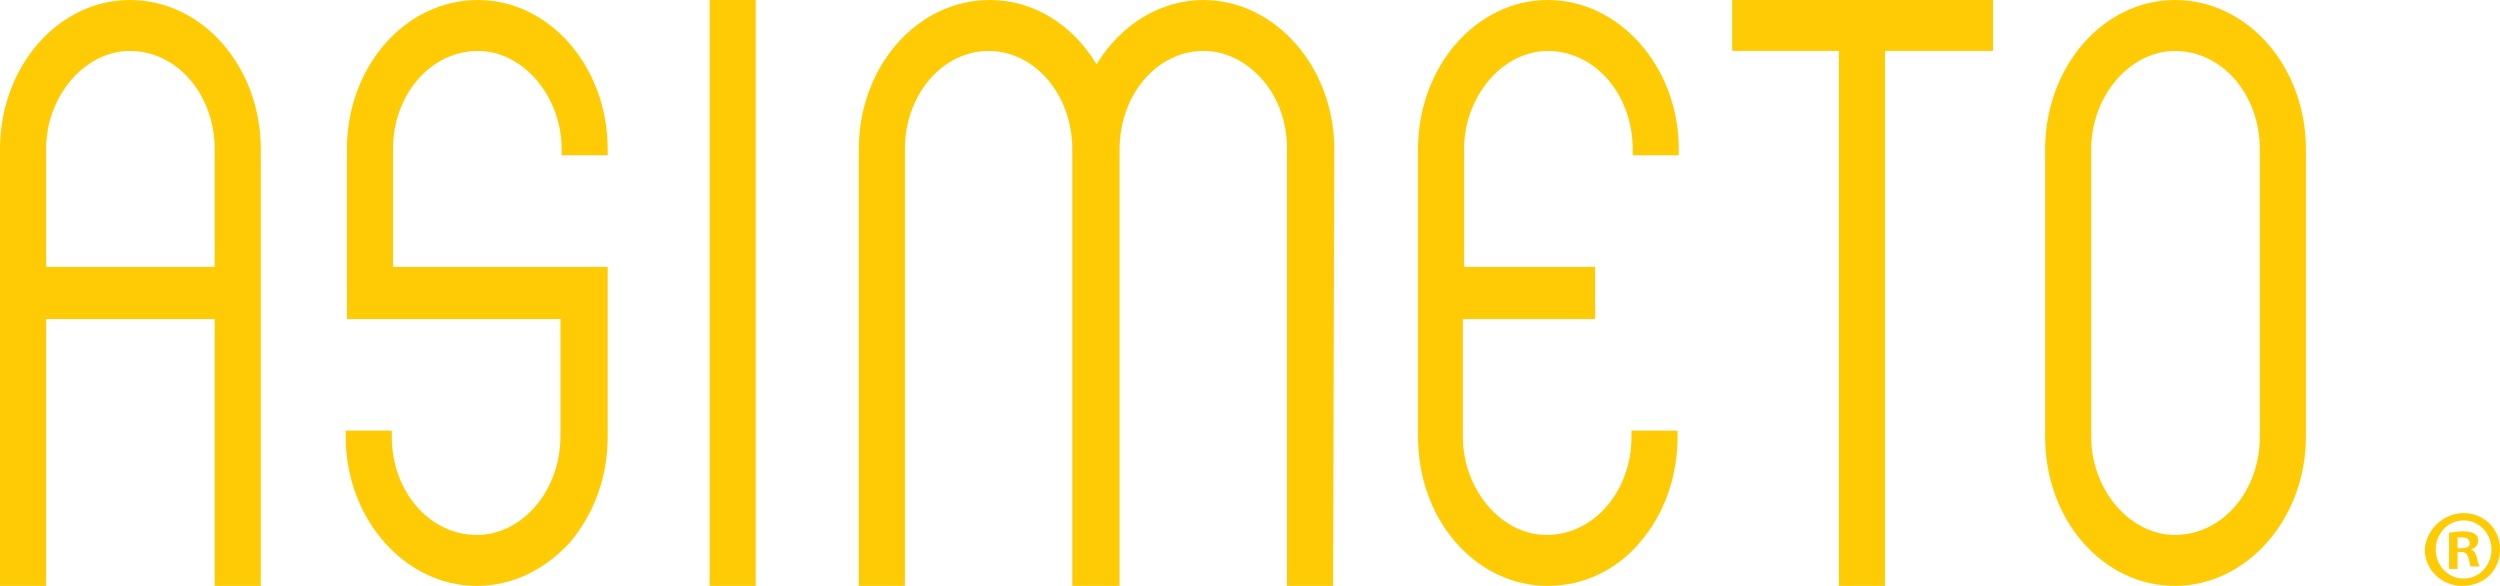 <?xml version="1.0" encoding="UTF-8"?> <svg xmlns="http://www.w3.org/2000/svg" xmlns:xlink="http://www.w3.org/1999/xlink" xmlns:xodm="http://www.corel.com/coreldraw/odm/2003" xml:space="preserve" width="54.531mm" height="12.78mm" version="1.1" style="shape-rendering:geometricPrecision; text-rendering:geometricPrecision; image-rendering:optimizeQuality; fill-rule:evenodd; clip-rule:evenodd" viewBox="0 0 5453.08 1277.95"> <defs> <style type="text/css"> .fil1 {fill:#FFCB05} .fil0 {fill:#FFCB05;fill-rule:nonzero} </style> </defs> <g id="Layer_x0020_1">  <g id="_2024481864448"> <rect class="fil0" x="1547.81" width="100.54" height="1277.94"></rect> <path class="fil0" d="M2907.78 1277.94l-100.54 0 0 -952.5c0,-58.21 -18.52,-111.13 -52.92,-150.81 -34.4,-39.69 -79.38,-63.5 -129.65,-63.5 -100.54,0 -182.56,95.25 -182.56,214.31l0 952.5 -103.18 0 0 -952.5c0,-119.06 -82.02,-214.31 -182.56,-214.31 -100.54,0 -182.56,95.25 -182.56,214.31l0 952.5 -100.55 0 0 -952.5c0,-179.92 127,-325.44 285.75,-325.44 95.25,0 179.92,52.92 232.83,140.23 52.92,-87.31 140.23,-140.23 232.83,-140.23 156.1,0 285.75,145.52 285.75,325.44l-2.64 952.5z"></path> <path class="fil0" d="M1039.81 1277.94c-156.1,0 -285.75,-145.52 -285.75,-325.44l0 -13.23 100.54 0 0 13.23c0,119.06 82.02,214.31 185.21,214.31 100.54,0 182.56,-97.9 182.56,-214.31l0 -256.65 -465.66 0.01 0 -370.42c0,-179.92 127,-325.44 285.75,-325.44 156.1,0 283.1,145.52 283.1,325.44l0 13.23 -100.54 0 0 -13.23c0,-116.42 -84.67,-214.31 -182.56,-214.31 -103.19,0 -185.21,95.25 -185.21,214.31l0 256.65 468.31 0 0 370.42c0,87.31 -29.1,166.69 -82.02,230.19 -55.56,60.84 -127,95.24 -203.73,95.24z"></path> <g> <path class="fil0" d="M4743.99 0c-156.1,0 -283.1,145.52 -283.1,325.44l0 627.06c0,87.31 29.1,169.33 82.02,230.19 52.92,60.85 124.35,95.25 201.08,95.25 156.1,0 285.75,-145.52 285.75,-325.44l0 -627.06c0,-179.92 -127,-325.44 -285.75,-325.44l0 0zm0 1166.82c-97.9,0 -182.56,-97.9 -182.56,-214.31l0 -627.06c0,-116.42 84.67,-214.31 182.56,-214.31 103.19,0 185.21,95.25 185.21,214.31l0 627.06c0,119.06 -82.02,214.31 -185.21,214.31z"></path> </g> <polygon class="fil0" points="4111.63,1277.94 4011.09,1277.94 4011.09,111.13 3778.26,111.13 3778.26,0 4347.11,0 4347.11,111.13 4111.63,111.13 "></polygon> <g> <path class="fil0" d="M283.1 0c-156.1,0 -283.1,145.52 -283.1,325.44l0 952.5 100.54 0 0 -582.08 367.77 0 0 582.08 100.54 0 0 -952.5c0,-179.92 -127,-325.44 -285.75,-325.44l0 0zm185.21 582.09l-185.21 0 -182.56 0 0 -256.65c0,-116.42 84.67,-214.31 182.56,-214.31 103.19,0 185.21,95.25 185.21,214.31l0 256.65z"></path> </g> <path class="fil0" d="M3376.09 1277.94c-76.73,0 -148.17,-34.4 -201.08,-95.25 -52.92,-60.85 -82.02,-142.88 -82.02,-230.19l0 -627.06c0,-179.92 127,-325.44 283.1,-325.44 156.1,0 285.75,145.52 285.75,325.44l0 13.23 -100.54 0 0 -13.23c0,-119.06 -82.02,-214.31 -185.21,-214.31 -97.9,0 -182.56,97.9 -182.56,214.31l0 256.65 285.75 0 0 113.77 -288.4 0 0 256.65c0,116.42 84.67,214.31 182.56,214.31 103.19,0 185.21,-95.25 185.21,-214.31l0 -13.23 100.54 0 0 13.23c0,87.31 -29.1,169.33 -82.02,230.19 -50.27,60.84 -124.35,95.24 -201.08,95.24z"></path> <path class="fil1" d="M5373.7 1119.19c44.98,0 79.38,34.4 79.38,79.38 0,44.98 -34.4,79.38 -82.02,79.38 -44.98,0 -82.02,-34.4 -82.02,-79.38 2.64,-42.34 39.68,-79.38 84.66,-79.38l0 0zm0 15.88c-34.4,0 -60.85,29.1 -60.85,63.5 0,34.4 26.46,63.5 60.85,63.5 34.4,0 60.85,-29.1 60.85,-63.5 0,-34.4 -26.46,-63.5 -60.85,-63.5l0 0zm-13.23 105.83l-18.52 0 0 -79.38c7.94,0 18.52,-2.65 29.1,-2.65 15.88,0 21.17,2.65 26.46,5.29 5.29,2.65 7.94,7.94 7.94,15.88 0,10.58 -7.94,15.88 -15.88,18.52l0 0c7.94,2.65 10.58,7.94 13.23,18.52 2.65,13.23 5.29,15.88 5.29,18.52l-18.52 0.01c-2.65,-2.65 -2.65,-10.58 -5.29,-18.52 -2.65,-7.94 -5.29,-13.23 -15.88,-13.23l-7.93 0 0 37.04zm0 -44.98l7.93 0c10.58,0 18.52,-2.65 18.52,-10.58 0,-7.94 -5.29,-13.23 -15.88,-13.23 -5.29,0 -7.94,0 -10.58,0l0.01 23.81z"></path> </g> </g> </svg> 